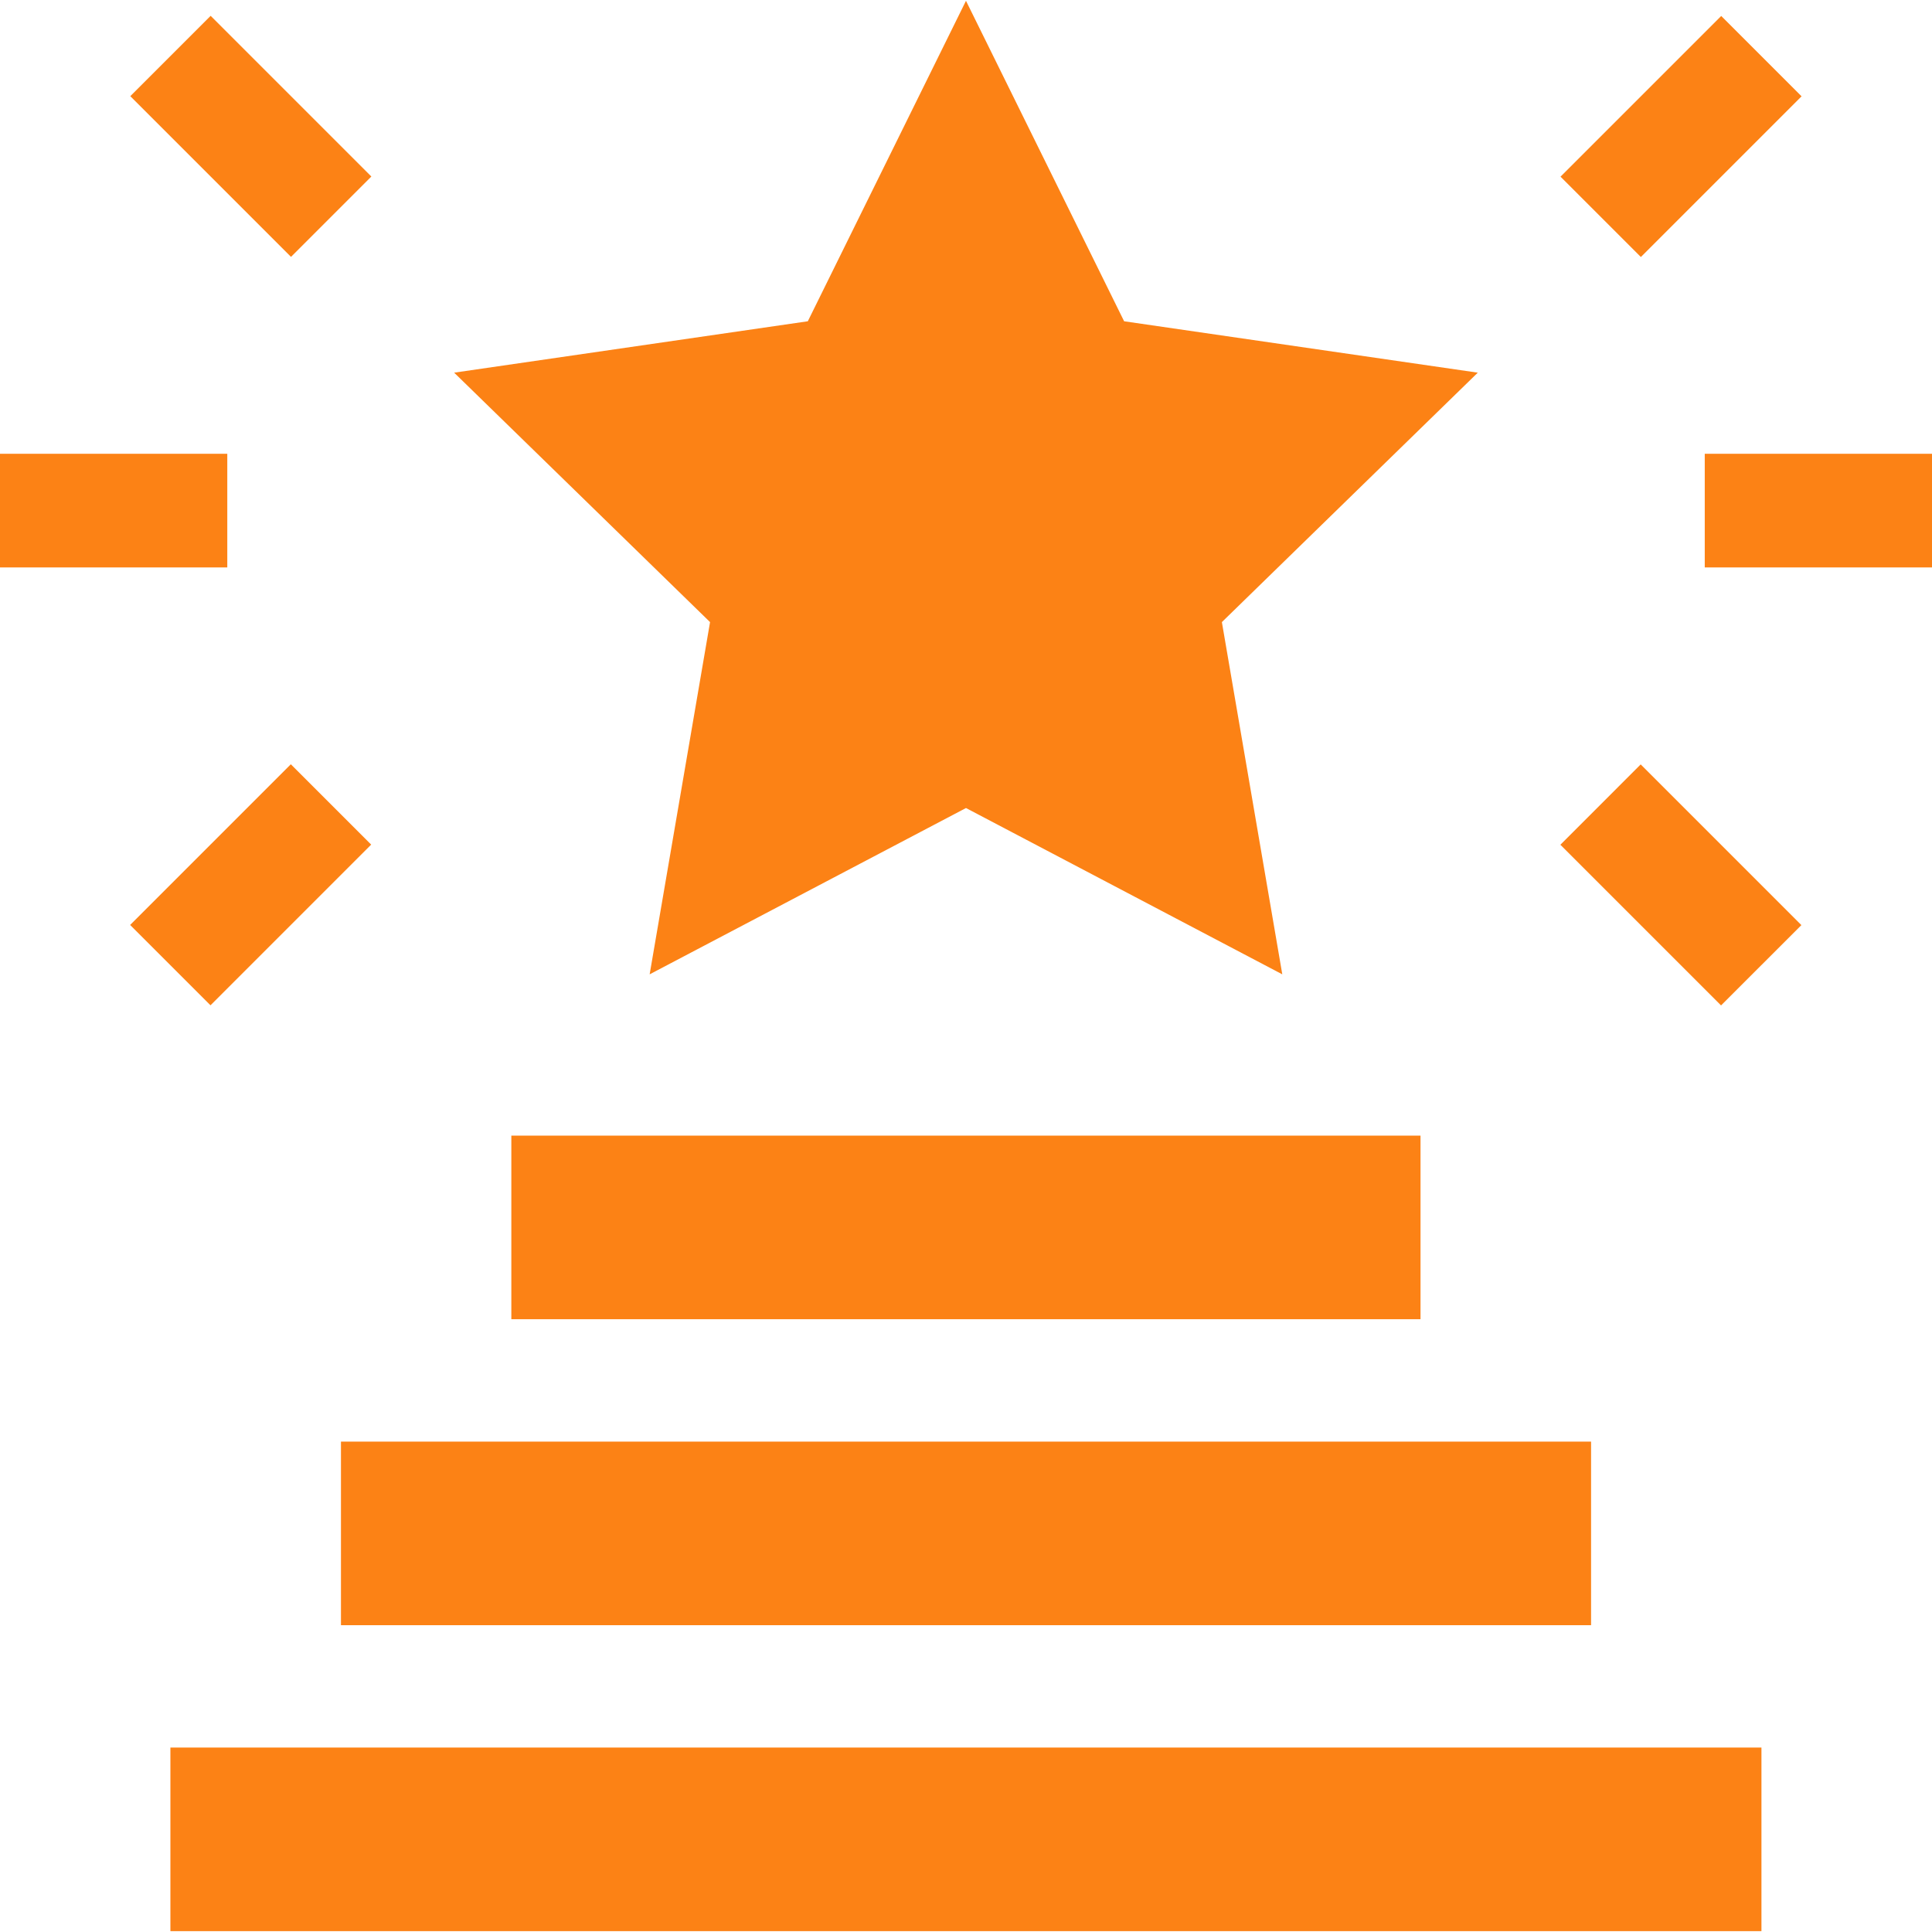 <svg xmlns="http://www.w3.org/2000/svg" width="90" height="90" viewBox="0 0 90 90" fill="none"><g clip-path="url(#clip0_4590_1440)"><path d="M7.938 81.408H82.055V89.96H7.938V81.408Z" fill="#FC8215"></path><path d="M15.883 67.156H74.118V75.708H15.883V67.156Z" fill="#FC8215"></path><path d="M23.82 52.902H66.173V61.454H23.82V52.902Z" fill="#FC8215"></path><path d="M30.263 45.388L44.999 37.641L59.734 45.388L56.92 28.98L68.841 17.36L52.366 14.966L44.999 0.037L37.631 14.966L21.156 17.36L33.077 28.98L30.263 45.388Z" fill="#FC8215"></path><path d="M79.414 21.139H90.002V26.433H79.414V21.139Z" fill="#FC8215"></path><path d="M72.688 39.352L76.43 35.609L83.916 43.095L80.173 46.837L72.688 39.352Z" fill="#FC8215"></path><path d="M72.695 8.23L80.181 0.744L83.924 4.487L76.438 11.973L72.695 8.23Z" fill="#FC8215"></path><path d="M0 21.139H10.588V26.433H0V21.139Z" fill="#FC8215"></path><path d="M6.062 43.088L13.548 35.602L17.291 39.345L9.806 46.831L6.062 43.088Z" fill="#FC8215"></path><path d="M6.07 4.48L9.813 0.737L17.299 8.223L13.556 11.966L6.07 4.48Z" fill="#FC8215"></path></g><defs><clipPath id="clip0_4590_1440"><rect width="90" height="90" fill="white"></rect></clipPath></defs></svg>
